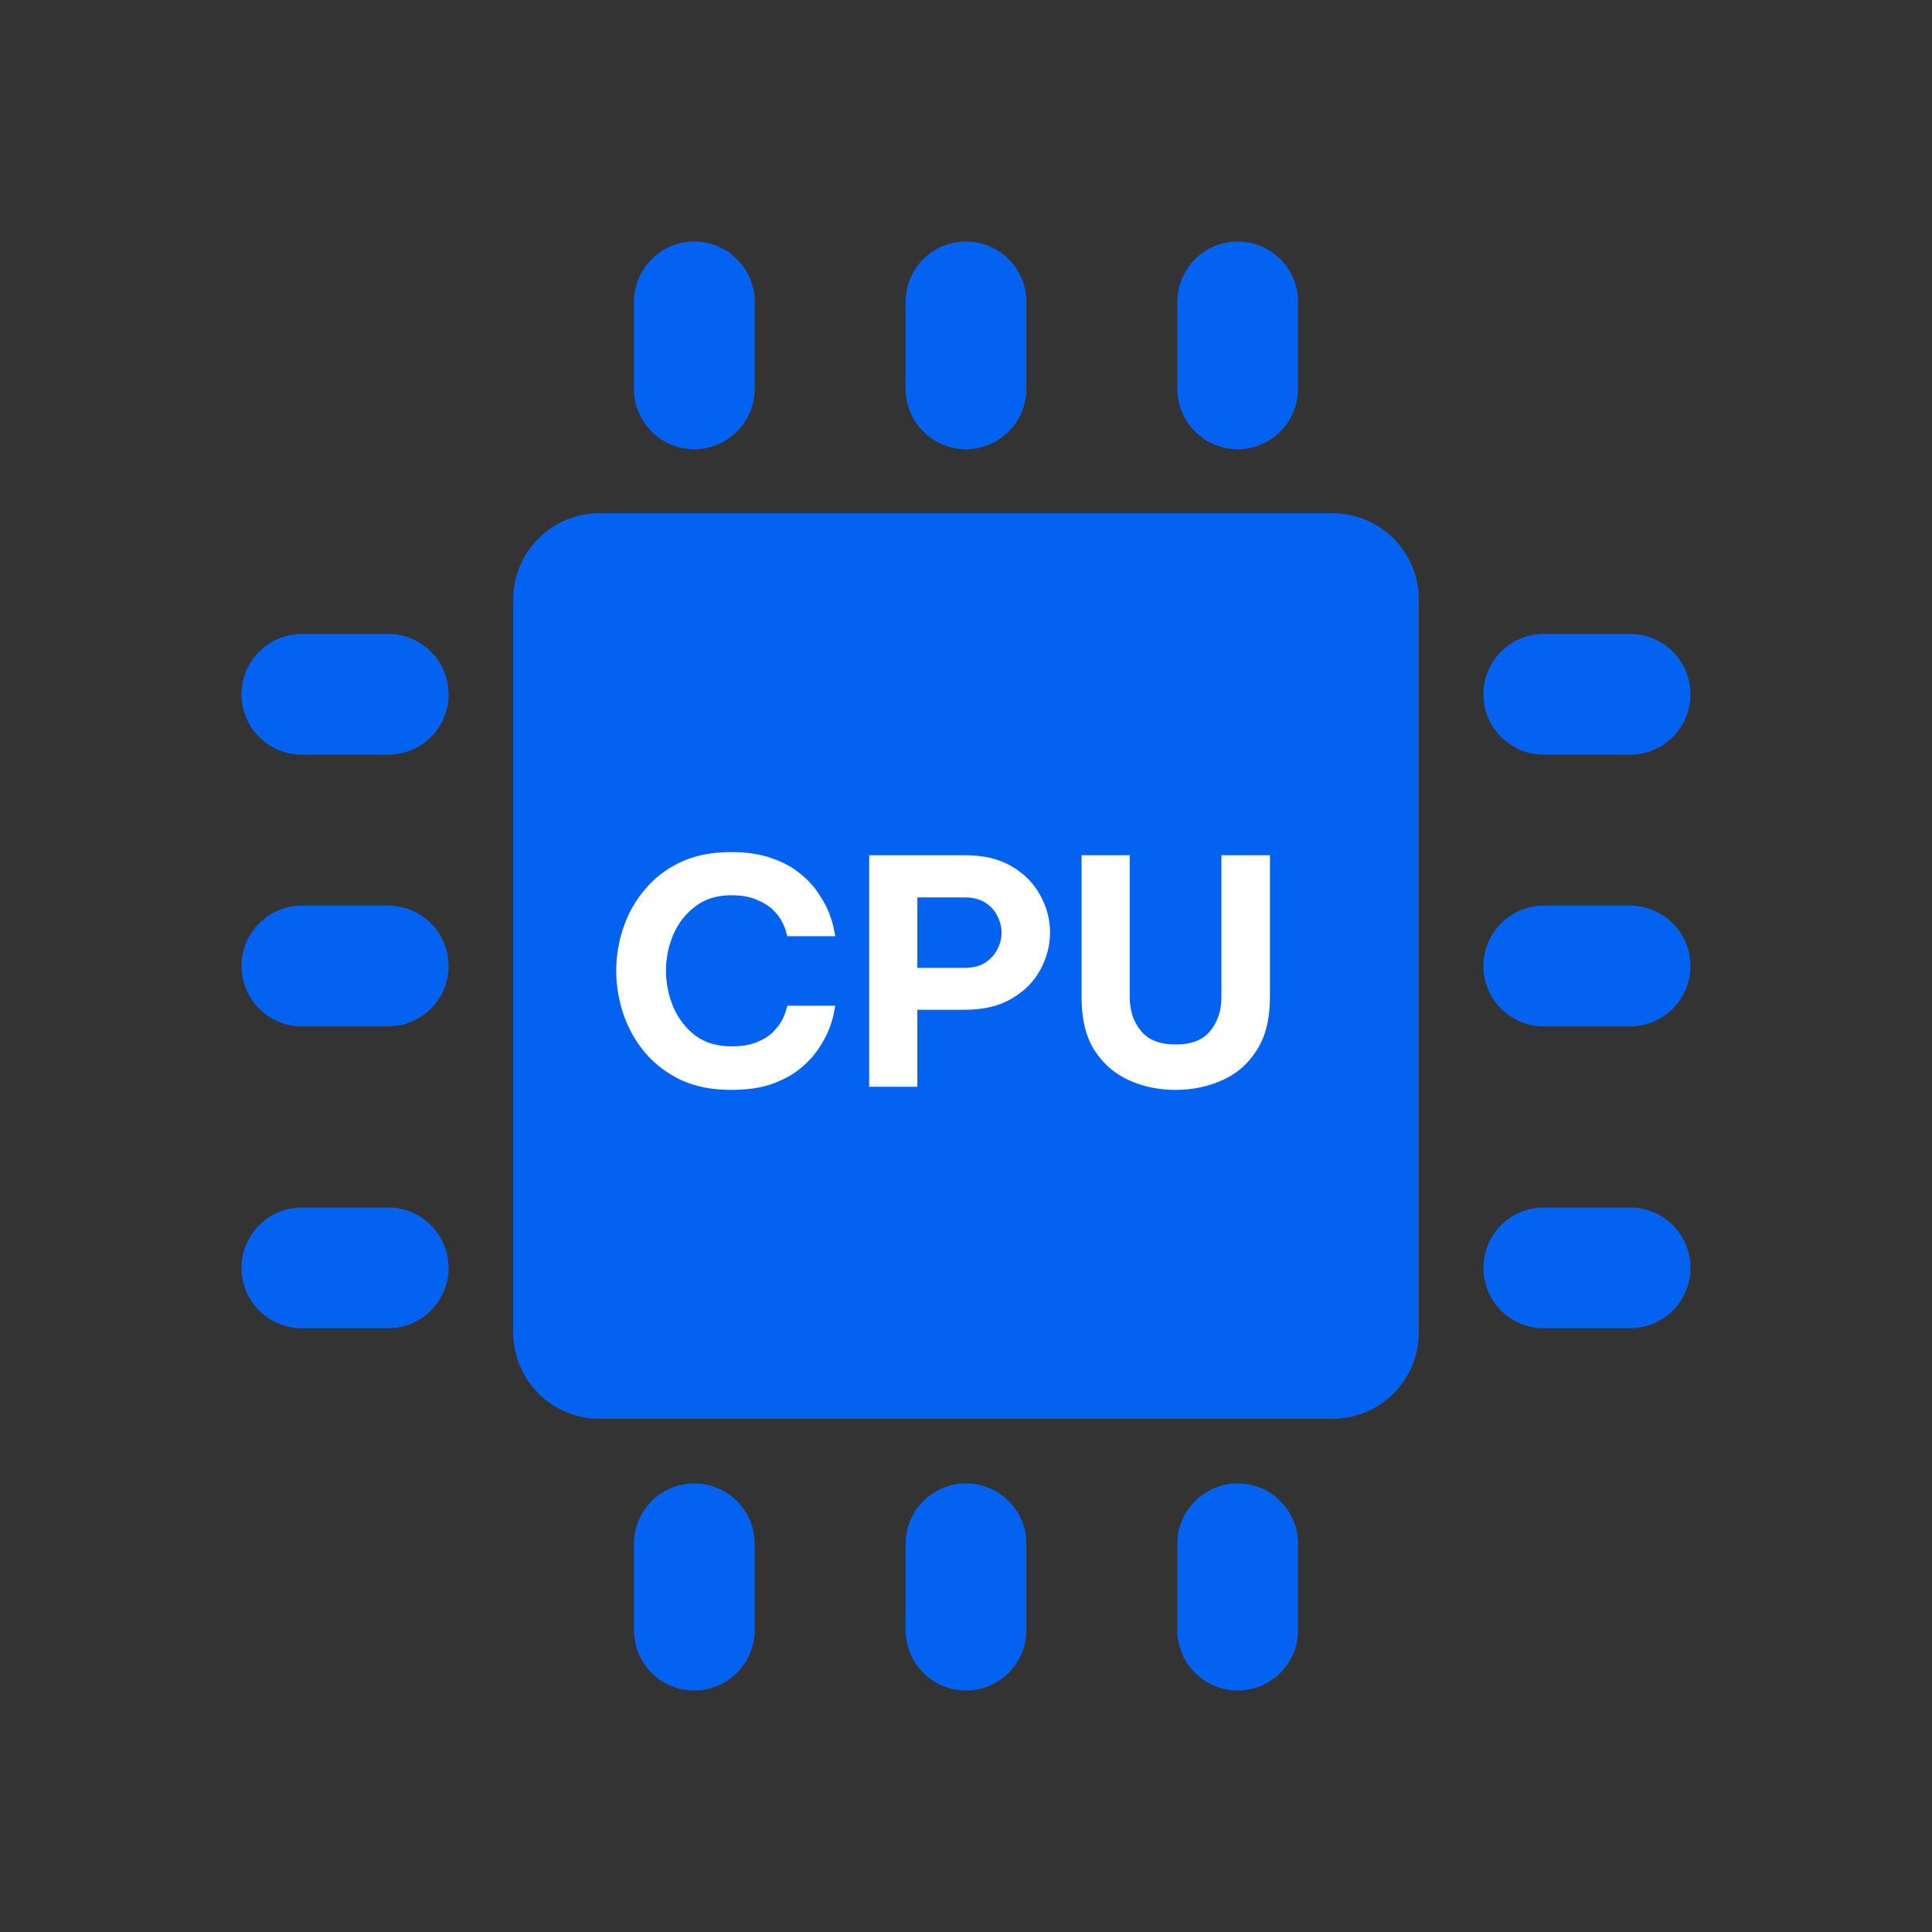 <svg width="32" height="32" viewBox="0 0 32 32" fill="none" xmlns="http://www.w3.org/2000/svg">
<rect x="0" y="0" width="32" height="32" fill="#333333" stroke="none"/>
<path d="M6.43 15H5C4.735 15 4.48 15.105 4.293 15.293C4.105 15.48 4 15.735 4 16C4 16.265 4.105 16.52 4.293 16.707C4.48 16.895 4.735 17 5 17H6.43C6.695 17 6.95 16.895 7.137 16.707C7.325 16.52 7.43 16.265 7.43 16C7.43 15.735 7.325 15.48 7.137 15.293C6.95 15.105 6.695 15 6.43 15Z" fill="#0462F0"/>
<path d="M6.43 20H5C4.735 20 4.48 20.105 4.293 20.293C4.105 20.48 4 20.735 4 21C4 21.265 4.105 21.52 4.293 21.707C4.48 21.895 4.735 22 5 22H6.43C6.695 22 6.95 21.895 7.137 21.707C7.325 21.52 7.43 21.265 7.43 21C7.43 20.735 7.325 20.48 7.137 20.293C6.95 20.105 6.695 20 6.43 20Z" fill="#0462F0"/>
<path d="M6.43 10.5H5C4.735 10.5 4.48 10.605 4.293 10.793C4.105 10.98 4 11.235 4 11.5C4 11.765 4.105 12.02 4.293 12.207C4.48 12.395 4.735 12.5 5 12.5H6.43C6.695 12.5 6.95 12.395 7.137 12.207C7.325 12.02 7.43 11.765 7.43 11.5C7.43 11.235 7.325 10.98 7.137 10.793C6.95 10.605 6.695 10.5 6.43 10.5Z" fill="#0462F0"/>
<path d="M27 15H25.57C25.305 15 25.05 15.105 24.863 15.293C24.675 15.48 24.57 15.735 24.57 16C24.57 16.265 24.675 16.52 24.863 16.707C25.05 16.895 25.305 17 25.57 17H27C27.265 17 27.52 16.895 27.707 16.707C27.895 16.52 28 16.265 28 16C28 15.735 27.895 15.48 27.707 15.293C27.52 15.105 27.265 15 27 15Z" fill="#0462F0"/>
<path d="M25.57 12.5H27C27.265 12.5 27.52 12.395 27.707 12.207C27.895 12.02 28 11.765 28 11.5C28 11.235 27.895 10.98 27.707 10.793C27.52 10.605 27.265 10.5 27 10.5H25.57C25.305 10.5 25.05 10.605 24.863 10.793C24.675 10.98 24.57 11.235 24.57 11.5C24.57 11.765 24.675 12.02 24.863 12.207C25.05 12.395 25.305 12.5 25.57 12.5Z" fill="#0462F0"/>
<path d="M28 21C28 20.735 27.895 20.48 27.707 20.293C27.52 20.105 27.265 20 27 20H25.57C25.305 20 25.05 20.105 24.863 20.293C24.675 20.48 24.57 20.735 24.57 21C24.57 21.265 24.675 21.52 24.863 21.707C25.05 21.895 25.305 22 25.57 22H27C27.265 22 27.52 21.895 27.707 21.707C27.895 21.52 28 21.265 28 21Z" fill="#0462F0"/>
<path d="M16 7.44C16.265 7.44 16.52 7.335 16.707 7.147C16.895 6.96 17 6.705 17 6.44V5C17 4.735 16.895 4.48 16.707 4.293C16.52 4.105 16.265 4 16 4C15.735 4 15.48 4.105 15.293 4.293C15.105 4.48 15 4.735 15 5V6.44C15 6.705 15.105 6.96 15.293 7.147C15.48 7.335 15.735 7.44 16 7.44Z" fill="#0462F0"/>
<path d="M11.5 7.44C11.765 7.44 12.02 7.335 12.207 7.147C12.395 6.96 12.5 6.705 12.5 6.44V5C12.5 4.735 12.395 4.48 12.207 4.293C12.02 4.105 11.765 4 11.5 4C11.235 4 10.98 4.105 10.793 4.293C10.605 4.48 10.5 4.735 10.5 5V6.44C10.5 6.705 10.605 6.96 10.793 7.147C10.98 7.335 11.235 7.44 11.5 7.44Z" fill="#0462F0"/>
<path d="M20.5 7.44C20.765 7.44 21.02 7.335 21.207 7.147C21.395 6.96 21.5 6.705 21.5 6.44V5C21.5 4.735 21.395 4.48 21.207 4.293C21.02 4.105 20.765 4 20.5 4C20.235 4 19.98 4.105 19.793 4.293C19.605 4.48 19.5 4.735 19.5 5V6.44C19.5 6.705 19.605 6.96 19.793 7.147C19.98 7.335 20.235 7.44 20.5 7.44Z" fill="#0462F0"/>
<path d="M16 24.57C15.735 24.57 15.48 24.675 15.293 24.863C15.105 25.05 15 25.305 15 25.57V27C15 27.265 15.105 27.52 15.293 27.707C15.48 27.895 15.735 28 16 28C16.265 28 16.52 27.895 16.707 27.707C16.895 27.52 17 27.265 17 27V25.57C17 25.305 16.895 25.05 16.707 24.863C16.52 24.675 16.265 24.57 16 24.57Z" fill="#0462F0"/>
<path d="M20.5 24.57C20.235 24.57 19.98 24.675 19.793 24.863C19.605 25.05 19.5 25.305 19.5 25.57V27C19.5 27.265 19.605 27.52 19.793 27.707C19.98 27.895 20.235 28 20.5 28C20.765 28 21.02 27.895 21.207 27.707C21.395 27.52 21.5 27.265 21.5 27V25.57C21.5 25.305 21.395 25.05 21.207 24.863C21.02 24.675 20.765 24.57 20.5 24.57Z" fill="#0462F0"/>
<path d="M11.5 24.57C11.235 24.57 10.98 24.675 10.793 24.863C10.605 25.05 10.5 25.305 10.5 25.57V27C10.5 27.265 10.605 27.52 10.793 27.707C10.98 27.895 11.235 28 11.5 28C11.765 28 12.02 27.895 12.207 27.707C12.395 27.52 12.5 27.265 12.5 27V25.57C12.5 25.305 12.395 25.05 12.207 24.863C12.02 24.675 11.765 24.57 11.5 24.57Z" fill="#0462F0"/>
<path d="M22.07 8.5H9.93C9.551 8.5 9.187 8.651 8.919 8.919C8.651 9.187 8.5 9.551 8.5 9.93V22.07C8.5 22.449 8.651 22.813 8.919 23.081C9.187 23.349 9.551 23.5 9.93 23.5H22.07C22.449 23.5 22.813 23.349 23.081 23.081C23.349 22.813 23.5 22.449 23.5 22.07V9.93C23.5 9.551 23.349 9.187 23.081 8.919C22.813 8.651 22.449 8.5 22.07 8.5Z" fill="#0462F0"/>
<path d="M12.109 18.052C11.791 18.052 11.513 17.997 11.275 17.886C11.04 17.772 10.843 17.622 10.684 17.435C10.525 17.245 10.406 17.033 10.326 16.798C10.247 16.563 10.207 16.323 10.207 16.077C10.207 15.835 10.247 15.597 10.326 15.362C10.406 15.127 10.525 14.916 10.684 14.73C10.843 14.54 11.04 14.389 11.275 14.279C11.513 14.168 11.791 14.113 12.109 14.113C12.375 14.113 12.602 14.148 12.788 14.217C12.978 14.282 13.136 14.369 13.26 14.476C13.388 14.579 13.49 14.692 13.566 14.813C13.645 14.93 13.704 15.042 13.742 15.149C13.78 15.253 13.804 15.339 13.815 15.409C13.828 15.474 13.835 15.507 13.835 15.507H13.042C13.042 15.507 13.035 15.485 13.021 15.44C13.011 15.391 12.989 15.334 12.954 15.269C12.92 15.2 12.868 15.132 12.799 15.067C12.733 15.001 12.643 14.946 12.529 14.901C12.419 14.852 12.28 14.828 12.115 14.828C11.876 14.828 11.676 14.89 11.513 15.015C11.354 15.136 11.233 15.291 11.151 15.481C11.071 15.671 11.031 15.87 11.031 16.077C11.031 16.285 11.071 16.485 11.151 16.678C11.233 16.868 11.354 17.026 11.513 17.15C11.676 17.271 11.876 17.331 12.115 17.331C12.28 17.331 12.419 17.309 12.529 17.264C12.643 17.219 12.733 17.164 12.799 17.098C12.868 17.029 12.92 16.962 12.954 16.896C12.989 16.827 13.011 16.77 13.021 16.725C13.035 16.68 13.042 16.658 13.042 16.658H13.835C13.835 16.658 13.828 16.692 13.815 16.761C13.804 16.827 13.78 16.913 13.742 17.02C13.704 17.124 13.645 17.236 13.566 17.357C13.49 17.475 13.388 17.587 13.26 17.694C13.136 17.798 12.978 17.884 12.788 17.953C12.602 18.019 12.375 18.052 12.109 18.052ZM14.396 18V14.165H15.977C16.291 14.165 16.552 14.227 16.76 14.351C16.971 14.476 17.128 14.636 17.231 14.833C17.338 15.027 17.392 15.229 17.392 15.44C17.392 15.657 17.338 15.865 17.231 16.062C17.128 16.255 16.971 16.414 16.76 16.538C16.552 16.663 16.291 16.725 15.977 16.725H15.194V18H14.396ZM15.977 14.864H15.194V16.031H15.977C16.112 16.031 16.224 16.003 16.314 15.948C16.404 15.889 16.471 15.816 16.516 15.73C16.564 15.64 16.589 15.545 16.589 15.445C16.589 15.348 16.564 15.255 16.516 15.165C16.471 15.075 16.404 15.003 16.314 14.947C16.224 14.892 16.112 14.864 15.977 14.864ZM19.474 18.052C19.194 18.052 18.935 17.998 18.697 17.891C18.462 17.784 18.271 17.618 18.126 17.394C17.985 17.169 17.914 16.877 17.914 16.518V14.165H18.712V16.518C18.712 16.739 18.774 16.925 18.899 17.078C19.023 17.226 19.215 17.3 19.474 17.3C19.733 17.3 19.923 17.226 20.044 17.078C20.168 16.925 20.231 16.739 20.231 16.518V14.165H21.034V16.518C21.034 16.877 20.961 17.169 20.816 17.394C20.675 17.618 20.485 17.784 20.246 17.891C20.008 17.998 19.75 18.052 19.474 18.052Z" fill="white"/>
</svg>
